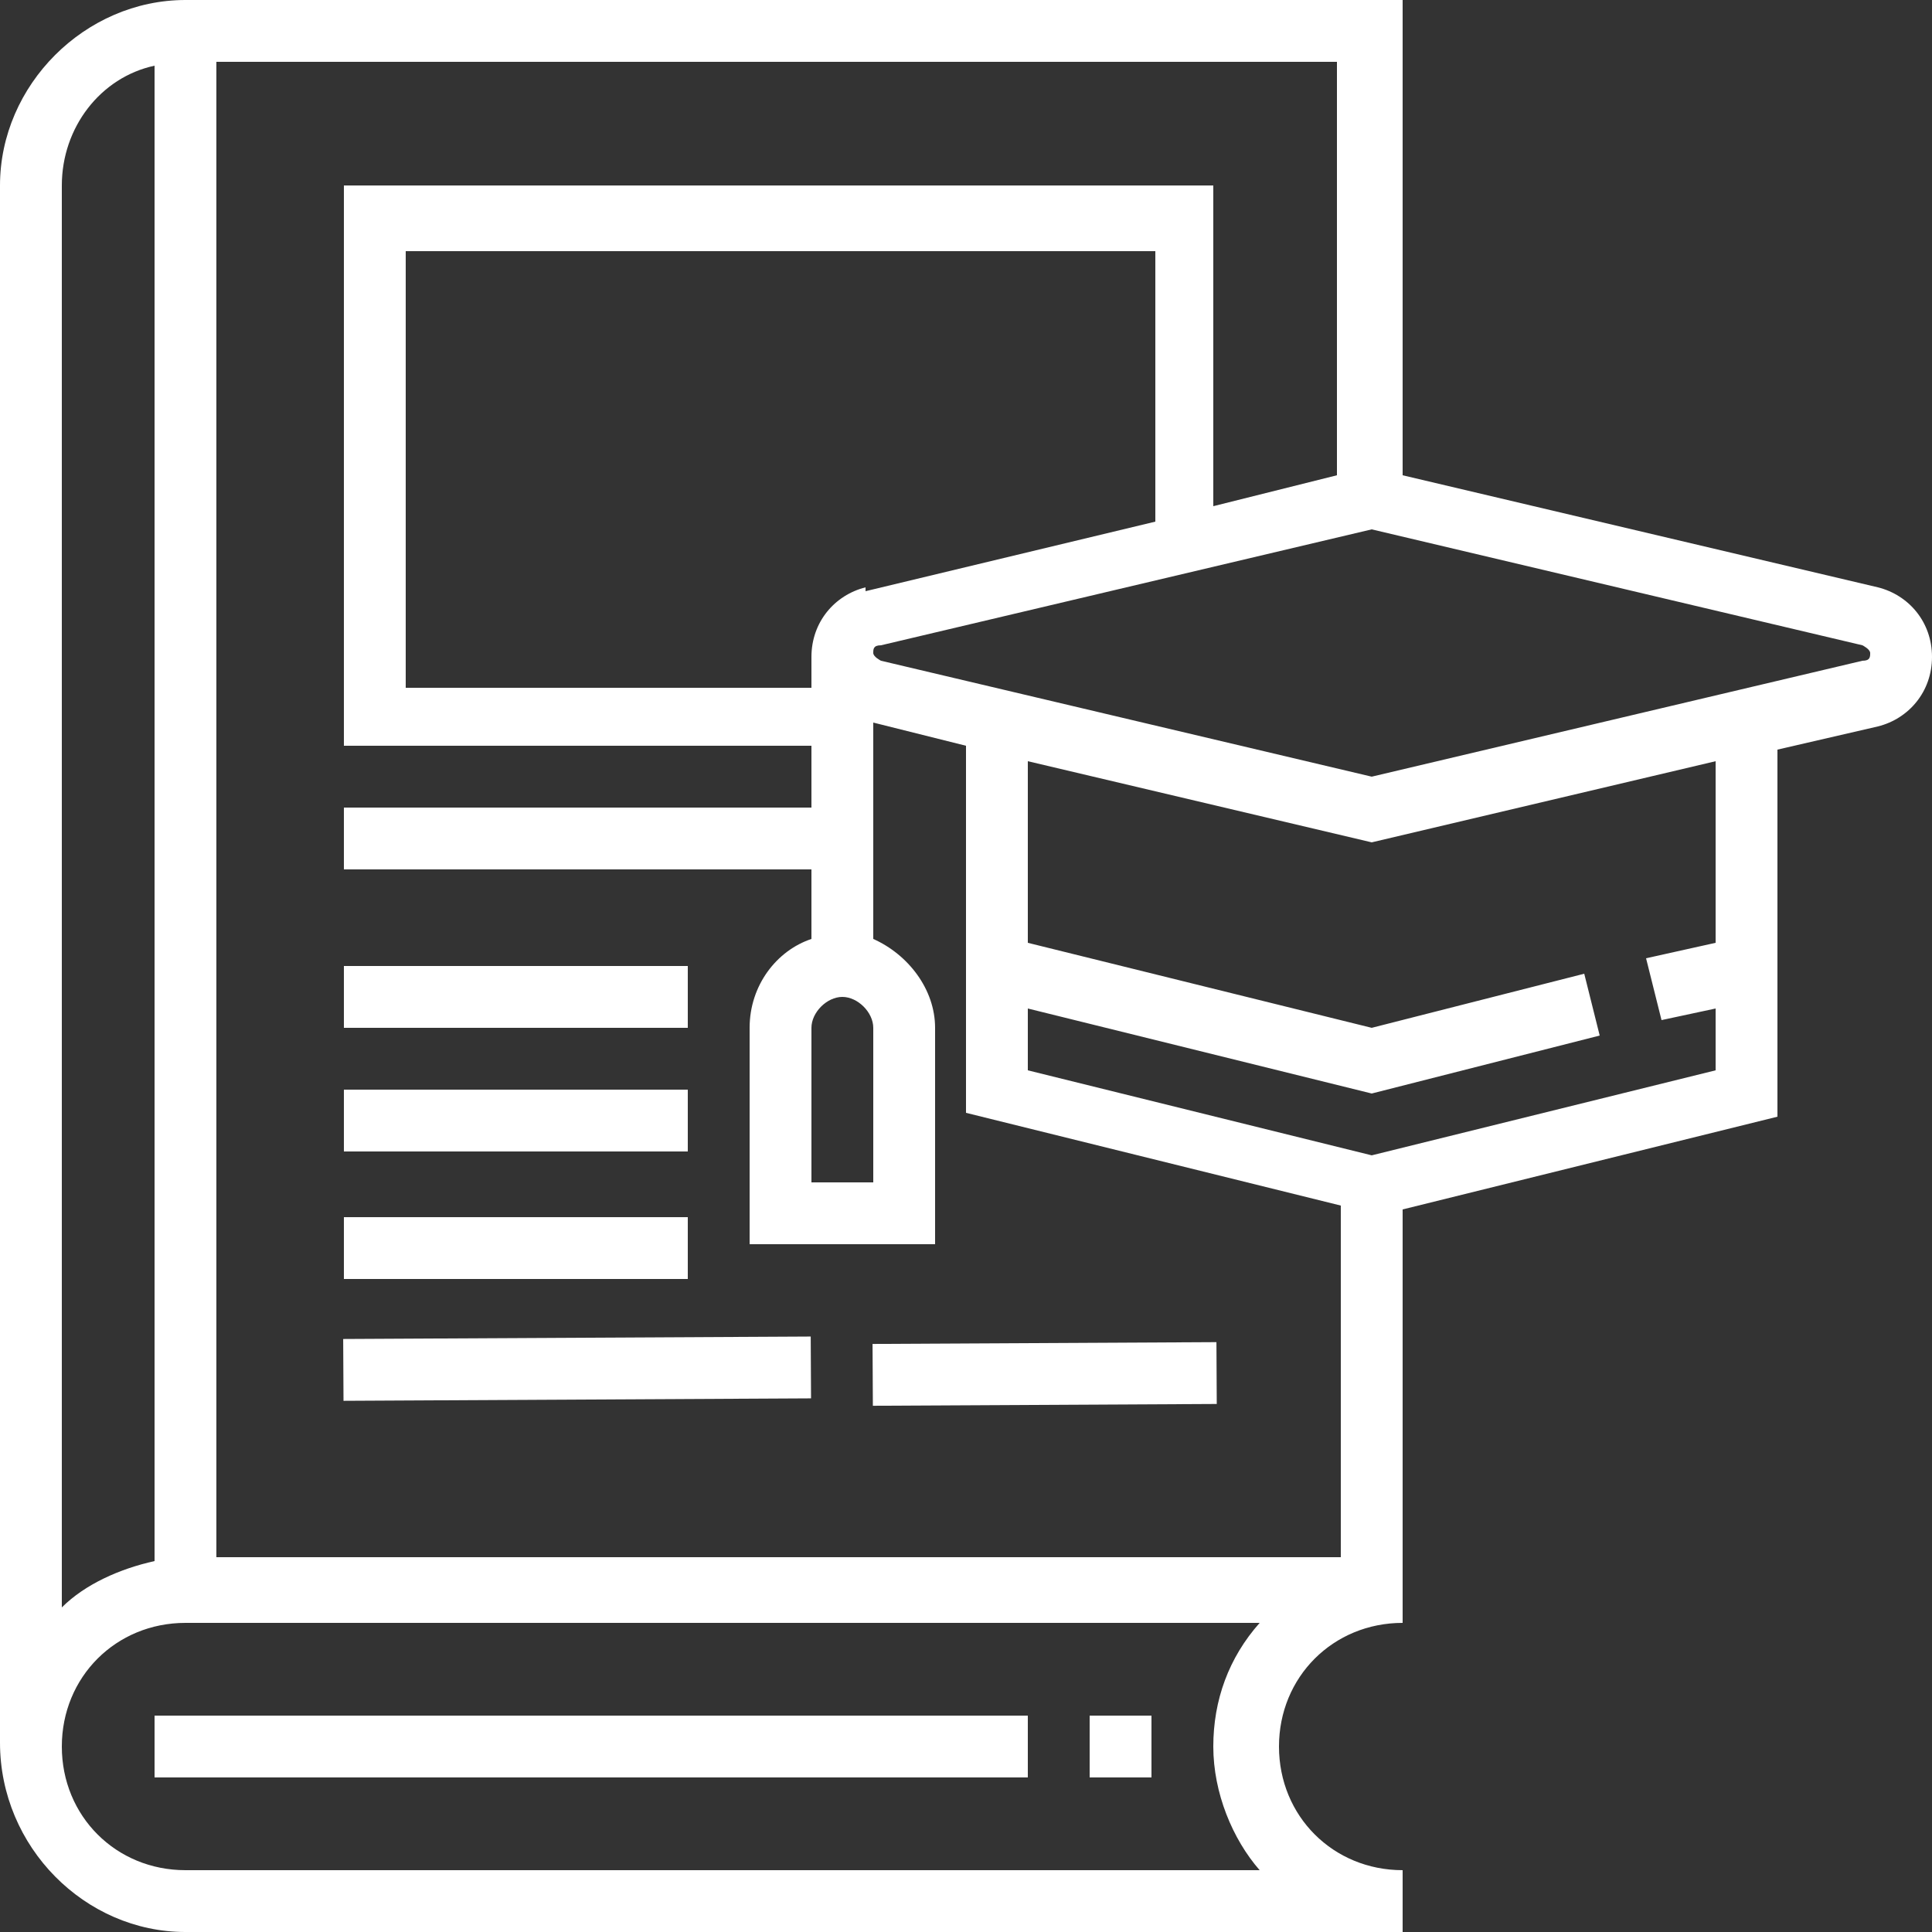 <?xml version="1.0" encoding="UTF-8"?>
<svg id="_レイヤー_1" data-name="レイヤー 1" xmlns="http://www.w3.org/2000/svg" width="50" height="50" version="1.1" viewBox="0 0 50 50">
  <rect x="0" y="0" width="50" height="50" fill="#333333" stroke="none"/>
  <defs>
    <style>
      .cls-1 {
        fill: #fff;
        stroke-width: 0px;
      }
    </style>
  </defs>
  <path class="cls-1" d="M48.6,15.2l-12.3-2.9V0H4.8C2.2,0,0,2.2,0,4.8v40.3C0,47.8,2.2,50,4.8,50h31.5v-1.6c-1.8,0-3.2-1.4-3.2-3.2s1.4-3.2,3.2-3.2v-10.7l9.7-2.4v-9.5l2.6-.6c.8-.2,1.4-.9,1.4-1.8s-.6-1.6-1.4-1.8ZM1.6,4.8c0-1.5,1-2.8,2.4-3.1v38.7c-.9.2-1.8.6-2.4,1.2V4.8ZM32.7,48.4H4.8c-1.8,0-3.2-1.4-3.2-3.2s1.4-3.2,3.2-3.2h27.8c-.8.9-1.2,2-1.2,3.2s.5,2.4,1.2,3.2ZM34.7,40.3H5.6V1.6h29v10.7l-3.2.8V4.8H8.9v14.5h12.1v1.6h-12.1v1.6h12.1v1.8c-.9.3-1.6,1.2-1.6,2.3v5.6h4.8v-5.6c0-1-.7-1.9-1.6-2.3v-5.6l2.4.6v9.5l9.7,2.4v9ZM22.4,15.2c-.8.2-1.4.9-1.4,1.8v.8h-10.5V6.5h19.4v7l-7.5,1.8ZM22.6,26.6v4h-1.6v-4c0-.4.4-.8.8-.8s.8.4.8.8ZM44.4,24.4l-1.8.4.4,1.6,1.4-.3v1.6l-8.9,2.2-8.9-2.2v-1.6l8.9,2.2,5.9-1.5-.4-1.6-5.5,1.4-8.9-2.2v-4.7l8.9,2.1,8.9-2.1v4.7ZM48.2,17.1l-12.7,3-12.7-3c0,0-.2-.1-.2-.2s0-.2.2-.2l12.7-3,12.7,3c0,0,.2.1.2.2s0,.2-.2.2Z"/>
  <rect class="cls-1" x="8.9" y="25" width="8.9" height="1.6"/>
  <rect class="cls-1" x="8.9" y="28.2" width="8.9" height="1.6"/>
  <rect class="cls-1" x="8.9" y="31.5" width="8.9" height="1.6"/>
  <rect class="cls-1" x="8.9" y="34.7" width="12.1" height="1.6" transform="translate(-.2 0) rotate(-.3)"/>
  <rect class="cls-1" x="22.6" y="34.7" width="8.9" height="1.6" transform="translate(-.2 .2) rotate(-.3)"/>
  <rect class="cls-1" x="4" y="44.4" width="22.6" height="1.6"/>
  <rect class="cls-1" x="28.2" y="44.4" width="1.6" height="1.6"/>
</svg>